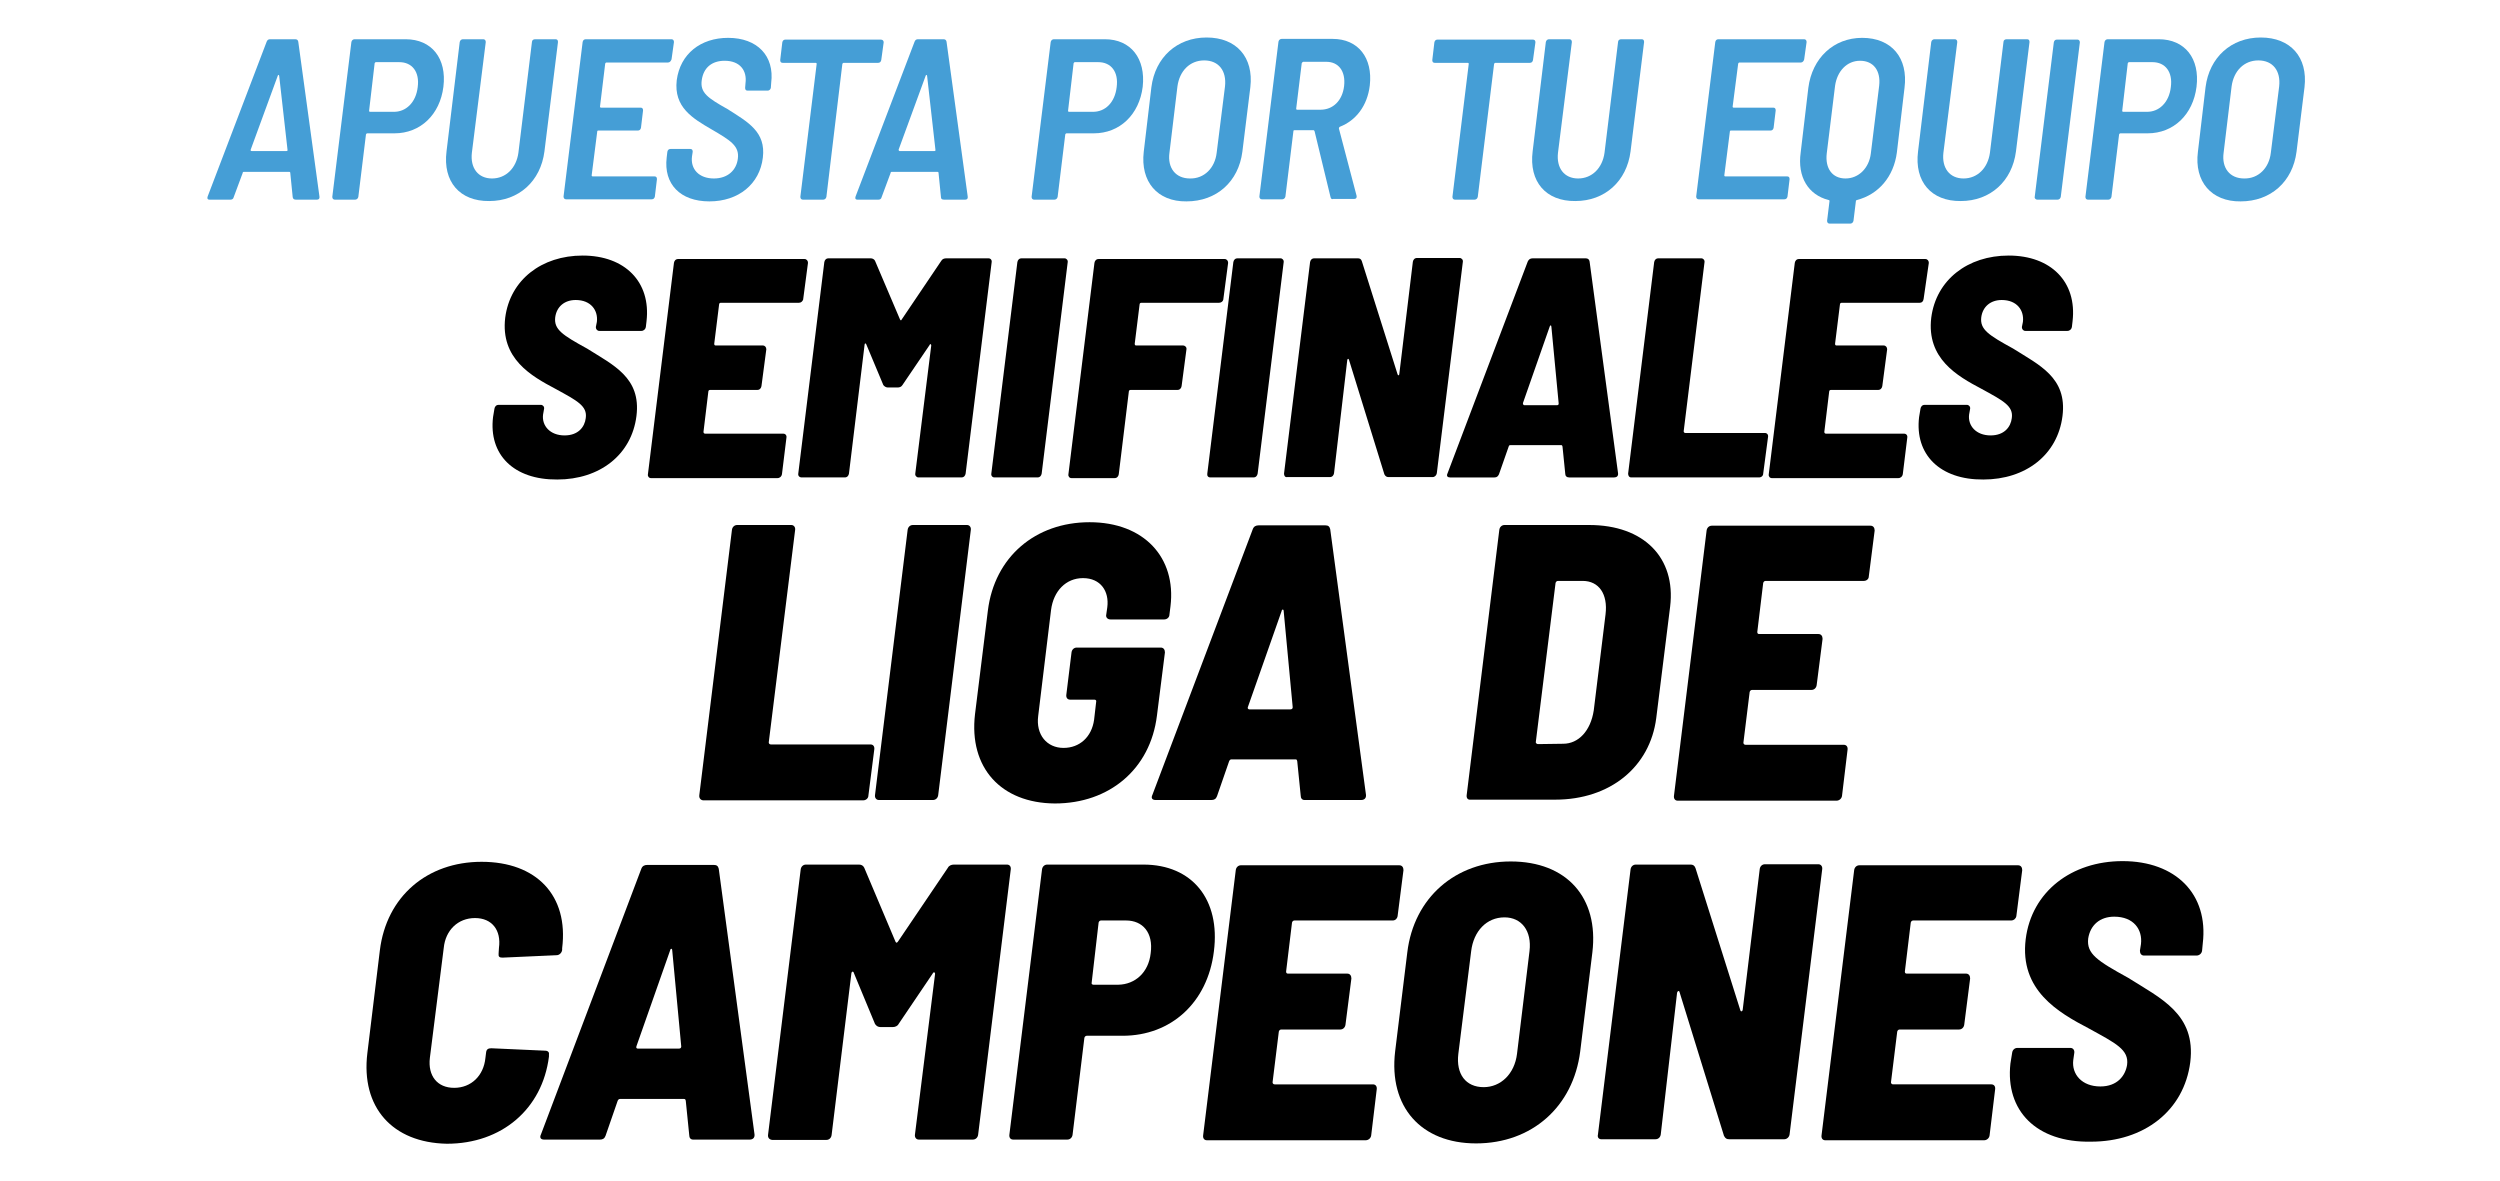 <svg xmlns="http://www.w3.org/2000/svg" xmlns:xlink="http://www.w3.org/1999/xlink" id="Capa_1" x="0px" y="0px" viewBox="0 0 720 340" style="enable-background:new 0 0 720 340;" xml:space="preserve"><style type="text/css">	.st0{enable-background:new    ;}	.st1{fill:#459ED6;}</style><g id="Capa_2_00000069385423522615596640000001563797339042787736_">	<g class="st0">		<path d="M142,120.1l0.4-2.4c0.1-0.6,0.5-1.1,1.2-1.1h12.2c0.5,0,1,0.5,0.9,1.1l-0.3,1.7c-0.4,3.2,2,6,6.2,6c3.9,0,5.8-2.4,6.1-5   c0.5-3.5-2.5-5-8.7-8.4c-7-3.7-15.9-8.7-14.5-20.5c1.4-10.9,10.5-17.9,22.3-17.9c12.2,0,19.7,7.6,18.4,18.9l-0.2,1.7   c-0.1,0.6-0.6,1.1-1.3,1.1h-12.1c-0.6,0-1-0.5-1-1.1l0.3-1.5c0.4-3.3-1.7-6.3-6.1-6.3c-3.2,0-5.5,1.9-5.9,5   c-0.4,3.5,2.1,5.1,9.2,9c7.4,4.7,15.6,8.3,14.2,19.4c-1.4,11.2-10.6,18.3-22.8,18.3C147.9,138.2,140.7,130.9,142,120.1z"></path>		<path d="M230.1,87.2h-22.5c-0.3,0-0.5,0.2-0.5,0.5L205.7,99c0,0.3,0.1,0.5,0.4,0.5h13.6c0.6,0,1,0.5,1,1.1l-1.4,10.6   c-0.1,0.6-0.5,1.1-1.2,1.1h-13.6c-0.3,0-0.5,0.2-0.5,0.5l-1.4,11.6c0,0.3,0.2,0.5,0.5,0.5h22.5c0.6,0,1,0.5,0.9,1.1l-1.3,10.6   c-0.1,0.6-0.6,1.1-1.3,1.1h-36.4c-0.6,0-1-0.5-0.9-1.1l7.5-60.9c0.1-0.6,0.5-1.1,1.2-1.1h36.4c0.6,0,1,0.5,1,1.1l-1.4,10.6   C231.1,86.8,230.7,87.2,230.1,87.2z"></path>		<path d="M229.9,136.4l7.5-60.9c0.1-0.6,0.5-1.1,1.2-1.1h12.2c0.5,0,1,0.3,1.2,0.7l7.2,16.9c0.2,0.3,0.3,0.4,0.5,0l11.4-16.9   c0.3-0.5,0.8-0.7,1.4-0.7h12.2c0.6,0,1,0.5,0.9,1.1l-7.5,60.9c-0.1,0.6-0.5,1.1-1.2,1.1h-12.4c-0.5,0-1-0.5-0.9-1.1l4.6-36.9   c0-0.5-0.4-0.5-0.5-0.1l-7.8,11.5c-0.3,0.5-0.8,0.7-1.4,0.7h-2.8c-0.5,0-1-0.3-1.3-0.7l-4.9-11.7c-0.1-0.4-0.5-0.4-0.5,0.1   l-4.5,37.1c-0.1,0.6-0.5,1.1-1.2,1.1h-12.4C230.2,137.5,229.8,137,229.9,136.4z"></path>		<path d="M285.5,136.4l7.5-60.9c0.1-0.6,0.5-1.1,1.2-1.1h12.4c0.5,0,1,0.5,0.9,1.1l-7.5,60.9c-0.1,0.6-0.5,1.1-1.2,1.1h-12.4   C285.8,137.5,285.4,137,285.5,136.4z"></path>		<path d="M351.1,87.2h-22.4c-0.3,0-0.5,0.2-0.5,0.5L326.8,99c0,0.3,0.1,0.5,0.4,0.5h13.5c0.6,0,1.1,0.5,1,1.1l-1.4,10.6   c-0.1,0.6-0.5,1.1-1.2,1.1h-13.5c-0.3,0-0.5,0.2-0.5,0.5l-2.9,23.8c-0.1,0.6-0.5,1.1-1.2,1.1h-12.4c-0.6,0-1-0.5-0.9-1.1l7.5-60.9   c0.1-0.6,0.5-1.1,1.2-1.1h36.3c0.6,0,1,0.5,1,1.1l-1.4,10.6C352.2,86.8,351.7,87.2,351.1,87.2z"></path>		<path d="M347.7,136.4l7.5-60.9c0.1-0.6,0.5-1.1,1.2-1.1h12.4c0.5,0,1,0.5,0.9,1.1l-7.5,60.9c-0.1,0.6-0.5,1.1-1.2,1.1h-12.4   C347.9,137.5,347.6,137,347.7,136.4z"></path>		<path d="M369.8,136.4l7.5-60.9c0.1-0.6,0.5-1.1,1.2-1.1h12.6c0.5,0,0.9,0.2,1.1,0.8l10.3,32.6c0.1,0.4,0.5,0.4,0.5-0.1l3.9-32.3   c0.1-0.6,0.5-1.1,1.2-1.1h12.3c0.5,0,1,0.5,0.9,1.1l-7.5,60.9c-0.1,0.6-0.6,1.1-1.2,1.1h-12.7c-0.5,0-0.9-0.2-1.2-0.8l-10.2-33   c-0.1-0.4-0.5-0.3-0.5,0.2l-3.8,32.5c-0.1,0.6-0.5,1.1-1.2,1.1h-12.3C370.1,137.5,369.8,137,369.8,136.4z"></path>		<path d="M450.8,136.5l-0.8-7.9c-0.1-0.3-0.1-0.4-0.4-0.4H435c-0.3,0-0.4,0.1-0.5,0.4l-2.8,8c-0.3,0.6-0.6,0.9-1.3,0.9h-12.8   c-0.7,0-1.1-0.4-0.7-1.2l23.1-61c0.3-0.6,0.7-0.9,1.4-0.9h15.3c0.6,0,1,0.3,1.1,0.9l8.2,61c0.1,0.8-0.4,1.2-1.1,1.2h-13   C451.2,137.5,450.8,137.1,450.8,136.5z M439,116.7h9.4c0.3,0,0.5-0.1,0.5-0.5l-2.1-22.1c0-0.5-0.4-0.5-0.5,0l-7.7,22   C438.6,116.5,438.8,116.7,439,116.7z"></path>		<path d="M468.9,136.4l7.5-60.9c0.1-0.6,0.5-1.1,1.2-1.1H490c0.5,0,1,0.5,0.9,1.1l-6,48.7c0,0.3,0.2,0.5,0.5,0.5h22.9   c0.6,0,1,0.5,0.9,1.1l-1.4,10.6c0,0.6-0.5,1.1-1.2,1.1h-36.8C469.2,137.5,468.9,137,468.9,136.4z"></path>		<path d="M552.9,87.2h-22.5c-0.3,0-0.5,0.2-0.5,0.5L528.5,99c0,0.3,0.1,0.5,0.4,0.5h13.6c0.6,0,1,0.5,1,1.1l-1.4,10.6   c-0.1,0.6-0.5,1.1-1.2,1.1h-13.6c-0.3,0-0.5,0.2-0.5,0.5l-1.4,11.6c0,0.3,0.2,0.5,0.5,0.5h22.5c0.6,0,1,0.5,0.9,1.1l-1.3,10.6   c-0.1,0.6-0.6,1.1-1.3,1.1h-36.4c-0.6,0-1-0.5-0.9-1.1l7.5-60.9c0.1-0.6,0.5-1.1,1.2-1.1h36.4c0.6,0,1,0.5,1,1.1L554,86.1   C553.9,86.8,553.5,87.2,552.9,87.2z"></path>		<path d="M552.7,120.1l0.4-2.4c0.1-0.6,0.5-1.1,1.2-1.1h12.2c0.5,0,1,0.5,0.9,1.1l-0.3,1.7c-0.4,3.2,2,6,6.2,6c3.9,0,5.8-2.4,6.1-5   c0.5-3.5-2.5-5-8.7-8.4c-7-3.7-15.9-8.7-14.5-20.5c1.4-10.9,10.5-17.9,22.3-17.9c12.2,0,19.7,7.6,18.4,18.9l-0.2,1.7   c-0.1,0.6-0.6,1.1-1.3,1.1h-12.1c-0.6,0-1-0.5-1-1.1l0.3-1.5c0.4-3.3-1.7-6.3-6.1-6.3c-3.2,0-5.5,1.9-5.9,5   c-0.4,3.5,2.1,5.1,9.2,9c7.4,4.7,15.6,8.3,14.2,19.4c-1.4,11.2-10.6,18.3-22.8,18.3C558.7,138.2,551.4,130.9,552.7,120.1z"></path>	</g>	<g class="st0">		<path d="M201.4,229l9.4-76.4c0.1-0.8,0.7-1.4,1.5-1.4h15.6c0.7,0,1.2,0.6,1.1,1.4l-7.6,61.2c0,0.3,0.2,0.6,0.6,0.6h28.7   c0.8,0,1.2,0.6,1.1,1.4l-1.7,13.3c0,0.8-0.7,1.4-1.5,1.4h-46.1C201.7,230.4,201.3,229.8,201.4,229z"></path>		<path d="M252,229l9.4-76.4c0.1-0.8,0.7-1.4,1.5-1.4h15.6c0.7,0,1.2,0.6,1.1,1.4l-9.4,76.4c-0.1,0.8-0.7,1.4-1.5,1.4h-15.6   C252.4,230.4,251.9,229.8,252,229z"></path>		<path d="M280.8,205.7l3.7-29.8c1.9-15.5,13.7-25.5,29.3-25.5c15.7,0,25,10.2,23.3,24.2l-0.3,2.4c0,0.8-0.7,1.4-1.5,1.4h-15.5   c-0.8,0-1.4-0.6-1.2-1.4l0.3-2.1c0.6-4.6-1.9-8.4-7-8.4c-4.9,0-8.5,3.7-9.2,9.2l-3.7,30.5c-0.7,5.4,2.5,9.2,7.3,9.2   c4.6,0,8.1-3.1,8.8-8.1l0.6-5.2c0.1-0.3-0.1-0.6-0.5-0.6h-7c-0.8,0-1.2-0.6-1.1-1.4l1.5-12.2c0.1-0.8,0.7-1.4,1.5-1.4h24.2   c0.8,0,1.2,0.6,1.2,1.4l-2.3,18.2c-1.9,15.4-13.7,25.3-29.4,25.3C288.3,231.3,279,221.1,280.8,205.7z"></path>		<path d="M374.6,229.1l-1-9.9c-0.1-0.3-0.1-0.5-0.5-0.5h-18.4c-0.3,0-0.5,0.1-0.7,0.5l-3.5,10.1c-0.3,0.8-0.8,1.1-1.6,1.1h-16.1   c-0.9,0-1.4-0.5-0.9-1.5l28.9-76.5c0.3-0.8,0.9-1.1,1.7-1.1h19.2c0.8,0,1.2,0.3,1.4,1.1l10.3,76.5c0.1,1-0.5,1.5-1.4,1.5h-16.3   C375,230.4,374.6,229.9,374.6,229.1z M359.8,204.3h11.8c0.3,0,0.7-0.1,0.7-0.6l-2.6-27.7c0-0.6-0.5-0.6-0.6,0l-9.7,27.6   C359.2,204,359.5,204.3,359.8,204.3z"></path>		<path d="M422.4,229l9.4-76.4c0.1-0.8,0.7-1.4,1.5-1.4h24.4c15.7,0,25,9.4,23.3,23.5l-4,32.1c-1.8,14.1-13.3,23.5-29.1,23.5h-24.4   C422.7,230.4,422.3,229.8,422.4,229z M443,214.3l7.2-0.1c4.4,0,7.9-3.7,8.8-9.6l3.4-27.7c0.7-5.8-1.9-9.6-6.6-9.6h-7.1   c-0.3,0-0.6,0.2-0.7,0.6l-5.7,45.9C442.4,214.1,442.6,214.3,443,214.3z"></path>		<path d="M536.8,167.3h-28.3c-0.3,0-0.6,0.2-0.7,0.6l-1.7,14.1c0,0.3,0.1,0.6,0.5,0.6h17.1c0.8,0,1.2,0.6,1.2,1.4l-1.7,13.3   c-0.1,0.8-0.7,1.4-1.5,1.4h-17.1c-0.3,0-0.6,0.2-0.7,0.6l-1.8,14.6c0,0.3,0.2,0.6,0.6,0.6H531c0.8,0,1.2,0.6,1.1,1.4l-1.6,13.3   c-0.1,0.8-0.8,1.4-1.6,1.4h-45.7c-0.8,0-1.2-0.6-1.1-1.4l9.4-76.4c0.1-0.8,0.7-1.4,1.5-1.4h45.7c0.8,0,1.2,0.6,1.2,1.4l-1.7,13.3   C538.2,166.7,537.6,167.3,536.8,167.3z"></path>		<path d="M105.8,303.3l3.6-29.6c1.9-15.5,13.6-25.5,29.3-25.5c15.8,0,25.1,9.7,23.2,24.9v0.5c-0.1,0.8-0.8,1.5-1.6,1.5l-15.6,0.7   c-0.9,0-1.2-0.3-1.1-1.2l0.1-1.6c0.7-5.1-2-8.6-6.9-8.6s-8.5,3.5-9,8.6l-4,31.7c-0.6,5.1,2.1,8.6,7,8.6c4.9,0,8.5-3.5,9-8.6   l0.2-1.6c0.1-0.9,0.6-1.2,1.5-1.2l15.5,0.7c0.8,0,1.2,0.5,1.1,0.9v0.8c-1.9,15.1-13.6,25.1-29.4,25.1   C113,329.1,103.9,318.9,105.8,303.3z"></path>		<path d="M198.5,326.9l-1-9.9c-0.1-0.3-0.1-0.5-0.5-0.5h-18.4c-0.3,0-0.5,0.1-0.7,0.5l-3.5,10.1c-0.3,0.8-0.8,1.1-1.6,1.1h-16.1   c-0.9,0-1.4-0.5-0.9-1.5l28.9-76.5c0.3-0.8,0.9-1.1,1.7-1.1h19.2c0.8,0,1.2,0.3,1.4,1.1l10.3,76.5c0.1,1-0.5,1.5-1.4,1.5h-16.3   C198.9,328.2,198.5,327.7,198.5,326.9z M183.7,302h11.8c0.3,0,0.7-0.1,0.7-0.6l-2.6-27.7c0-0.6-0.5-0.6-0.6,0l-9.7,27.6   C183.1,301.8,183.4,302,183.7,302z"></path>		<path d="M221.2,326.8l9.4-76.4c0.1-0.8,0.7-1.4,1.5-1.4h15.3c0.7,0,1.2,0.3,1.5,0.9l9,21.3c0.2,0.3,0.3,0.5,0.7,0l14.4-21.3   c0.3-0.6,1-0.9,1.7-0.9H290c0.8,0,1.2,0.6,1.1,1.4l-9.4,76.4c-0.1,0.8-0.7,1.4-1.5,1.4h-15.6c-0.7,0-1.2-0.6-1.1-1.4l5.8-46.3   c0-0.6-0.5-0.6-0.7-0.1l-9.8,14.5c-0.3,0.6-1,0.9-1.7,0.9h-3.5c-0.7,0-1.2-0.3-1.6-0.9l-6.1-14.7c-0.1-0.5-0.6-0.5-0.7,0.1   l-5.7,46.6c-0.1,0.8-0.7,1.4-1.5,1.4h-15.6C221.5,328.2,221.1,327.6,221.2,326.8z"></path>		<path d="M349.6,274c-1.8,14.7-12.3,24.3-26.3,24.3H313c-0.3,0-0.6,0.2-0.7,0.6l-3.4,27.9c-0.1,0.8-0.7,1.4-1.5,1.4h-15.6   c-0.8,0-1.2-0.6-1.1-1.4l9.4-76.4c0.1-0.8,0.7-1.4,1.5-1.4h27.7C343.4,249,351.5,259.1,349.6,274z M331.4,274.5   c0.8-5.9-2.3-9.4-7.1-9.4h-7.2c-0.3,0-0.6,0.2-0.7,0.6l-2,17.3c-0.1,0.3,0.1,0.6,0.5,0.6h7.2C326.9,283.5,330.8,280.1,331.4,274.5   z"></path>		<path d="M401.1,265.1h-28.3c-0.3,0-0.6,0.2-0.7,0.6l-1.7,14.1c0,0.3,0.1,0.6,0.5,0.6H388c0.8,0,1.2,0.6,1.2,1.4l-1.7,13.3   c-0.1,0.8-0.7,1.4-1.5,1.4h-17c-0.3,0-0.6,0.2-0.7,0.6l-1.8,14.6c0,0.3,0.2,0.6,0.6,0.6h28.3c0.8,0,1.2,0.6,1.1,1.4l-1.6,13.3   c-0.1,0.8-0.8,1.4-1.6,1.4h-45.7c-0.8,0-1.2-0.6-1.1-1.4l9.4-76.4c0.1-0.8,0.7-1.4,1.5-1.4H403c0.8,0,1.2,0.6,1.2,1.4l-1.7,13.3   C402.4,264.5,401.9,265.1,401.1,265.1z"></path>		<path d="M401.8,302.8l3.5-28.5c1.9-15.8,13.9-26.2,29.8-26.2c16.1,0,25.4,10.4,23.5,26.2l-3.5,28.5c-2,15.9-13.9,26.5-30,26.5   C409.3,329.3,399.9,318.8,401.8,302.8z M436.9,303.5l3.6-29.6c0.7-5.8-2.3-9.7-7.2-9.7c-5.2,0-8.9,4-9.6,9.7l-3.7,29.6   c-0.7,5.8,2.1,9.6,7.3,9.6C432.2,313.1,436.2,309.3,436.9,303.5z"></path>		<path d="M460.2,326.8l9.4-76.4c0.1-0.8,0.7-1.4,1.5-1.4h15.8c0.6,0,1.1,0.2,1.4,1l12.9,40.9c0.1,0.5,0.6,0.5,0.7-0.1l4.9-40.5   c0.1-0.8,0.7-1.4,1.5-1.4h15.4c0.7,0,1.2,0.6,1.1,1.4l-9.4,76.4c-0.1,0.8-0.8,1.4-1.5,1.4H498c-0.7,0-1.1-0.2-1.5-1l-12.8-41.4   c-0.1-0.5-0.6-0.3-0.7,0.2l-4.7,40.8c-0.1,0.8-0.7,1.4-1.5,1.4h-15.4C460.5,328.2,460,327.6,460.2,326.8z"></path>		<path d="M579.2,265.1H551c-0.3,0-0.6,0.2-0.7,0.6l-1.7,14.1c0,0.3,0.1,0.6,0.5,0.6h17.1c0.8,0,1.2,0.6,1.2,1.4l-1.7,13.3   c-0.1,0.8-0.7,1.4-1.5,1.4h-17.1c-0.3,0-0.6,0.2-0.7,0.6l-1.8,14.6c0,0.3,0.2,0.6,0.6,0.6h28.3c0.8,0,1.2,0.6,1.1,1.4L573,327   c-0.1,0.8-0.8,1.4-1.6,1.4h-45.7c-0.8,0-1.2-0.6-1.1-1.4l9.4-76.4c0.1-0.8,0.7-1.4,1.5-1.4h45.7c0.8,0,1.2,0.6,1.2,1.4l-1.7,13.3   C580.6,264.5,580,265.1,579.2,265.1z"></path>		<path d="M579,306.3l0.5-3.1c0.1-0.8,0.7-1.4,1.5-1.4h15.3c0.7,0,1.2,0.6,1.1,1.4l-0.3,2.1c-0.5,4.1,2.5,7.6,7.8,7.6   c4.9,0,7.2-3.1,7.7-6.2c0.6-4.4-3.2-6.2-11-10.5c-8.8-4.6-20-11-18.2-25.7c1.7-13.7,13.2-22.5,27.9-22.5   c15.3,0,24.8,9.5,23.1,23.7l-0.2,2.1c-0.1,0.8-0.8,1.4-1.6,1.4h-15.1c-0.8,0-1.2-0.6-1.2-1.4l0.3-1.9c0.5-4.2-2.1-7.9-7.7-7.9   c-4.1,0-6.9,2.4-7.5,6.3c-0.5,4.4,2.6,6.4,11.5,11.3c9.3,5.9,19.6,10.4,17.9,24.3c-1.8,14-13.3,22.9-28.6,22.9   C586.5,329.1,577.5,319.9,579,306.3z"></path>	</g>	<g class="st0">		<path class="st1" d="M84.3,56.8l-0.7-7c0-0.2-0.1-0.3-0.3-0.3H70.2c-0.2,0-0.3,0.1-0.3,0.3l-2.6,7c-0.1,0.5-0.5,0.7-0.9,0.7h-6.1   c-0.5,0-0.7-0.3-0.5-0.9l17-44.6c0.2-0.5,0.5-0.7,1-0.7H85c0.5,0,0.8,0.2,0.9,0.7L92,56.6c0.1,0.6-0.2,0.9-0.7,0.9h-6.1   C84.7,57.5,84.4,57.3,84.3,56.8z M72.5,43.5h10c0.2,0,0.4-0.1,0.3-0.4l-2.4-21.3c-0.1-0.3-0.3-0.3-0.4,0l-7.8,21.3   C72.1,43.4,72.3,43.5,72.5,43.5z"></path>		<path class="st1" d="M127.7,25c-1,8-6.6,13.4-14.1,13.4h-7.8c-0.2,0-0.3,0.1-0.4,0.3l-2.2,18c-0.1,0.5-0.5,0.8-0.9,0.8h-5.9   c-0.4,0-0.7-0.3-0.7-0.8l5.5-44.6c0.1-0.5,0.5-0.8,0.9-0.8h14.7C124.4,11.3,128.7,16.9,127.7,25z M120.3,25.1   c0.6-4.4-1.6-7.2-5.3-7.2h-6.7c-0.2,0-0.3,0.1-0.4,0.3l-1.6,13.7c0,0.2,0.1,0.3,0.3,0.3h6.7C116.9,32.3,119.8,29.5,120.3,25.1z"></path>		<path class="st1" d="M128.6,43.6l3.8-31.5c0.1-0.5,0.5-0.8,0.9-0.8h5.9c0.4,0,0.7,0.3,0.7,0.8l-4,31.9c-0.5,4.4,1.8,7.4,5.8,7.4   s7-3,7.6-7.4l3.9-31.9c0-0.5,0.4-0.8,0.9-0.8h5.9c0.5,0,0.7,0.3,0.7,0.8l-3.9,31.5c-1.1,8.6-7.4,14.3-15.9,14.3   C132.4,58,127.5,52.3,128.6,43.6z"></path>		<path class="st1" d="M192.4,18h-17.7c-0.2,0-0.3,0.1-0.4,0.3l-1.5,12.4c0,0.2,0.1,0.3,0.3,0.3h11.4c0.5,0,0.7,0.3,0.7,0.8l-0.6,5   c-0.1,0.5-0.4,0.8-0.9,0.8h-11.4c-0.2,0-0.3,0.1-0.3,0.3l-1.6,12.6c0,0.2,0.1,0.3,0.3,0.3h17.8c0.5,0,0.7,0.3,0.7,0.8l-0.6,5   c-0.1,0.5-0.4,0.8-0.9,0.8H163c-0.4,0-0.7-0.3-0.7-0.8l5.5-44.5c0.1-0.5,0.4-0.8,0.9-0.8h24.7c0.4,0,0.7,0.3,0.7,0.8l-0.7,5   C193.2,17.6,192.9,18,192.4,18z"></path>		<path class="st1" d="M192,45.4l0.2-1.7c0.1-0.5,0.4-0.8,0.9-0.8h5.7c0.5,0,0.7,0.3,0.7,0.8l-0.2,1.3c-0.5,3.7,2,6.4,6.3,6.4   c4,0,6.5-2.4,6.9-5.7c0.5-3.7-2.2-5.3-7.5-8.4c-5.5-3.2-11-6.4-10.1-14.2c1-7.6,6.9-12.2,14.8-12.2c8.4,0,13.4,5.2,12.4,13   l-0.1,1.4c-0.1,0.5-0.5,0.8-0.9,0.8h-5.8c-0.5,0-0.7-0.3-0.7-0.8l0.1-1.3c0.5-3.7-1.6-6.5-6-6.5c-3.7,0-6.1,2-6.6,5.6   s1.7,5.1,7.4,8.3c6,3.8,11.1,6.6,10.2,14c-0.9,7.6-7,12.6-15.4,12.6S191.1,53,192,45.4z"></path>		<path class="st1" d="M254.5,12.2l-0.7,5.1c-0.1,0.5-0.4,0.8-0.9,0.8H243c-0.2,0-0.3,0.1-0.4,0.3L238,56.7   c-0.1,0.5-0.5,0.8-0.9,0.8h-5.9c-0.4,0-0.7-0.3-0.7-0.8l4.7-38.3c0-0.2-0.1-0.3-0.3-0.3h-9.5c-0.5,0-0.7-0.3-0.7-0.8l0.6-5.1   c0.1-0.5,0.4-0.8,0.9-0.8h27.4C254.2,11.4,254.5,11.7,254.5,12.2z"></path>		<path class="st1" d="M271,56.8l-0.7-7c0-0.2-0.1-0.3-0.3-0.3h-13.2c-0.2,0-0.3,0.1-0.3,0.3l-2.6,7c-0.1,0.5-0.5,0.7-0.9,0.7h-6.1   c-0.5,0-0.7-0.3-0.5-0.9l17-44.6c0.2-0.5,0.5-0.7,1-0.7h7.3c0.5,0,0.8,0.2,0.9,0.7l6.1,44.6c0.1,0.6-0.2,0.9-0.7,0.9h-6.1   C271.3,57.5,271,57.3,271,56.8z M259.1,43.5h10c0.2,0,0.4-0.1,0.3-0.4L267,21.8c-0.1-0.3-0.3-0.3-0.4,0l-7.8,21.3   C258.8,43.4,259,43.5,259.1,43.5z"></path>		<path class="st1" d="M329.1,25c-1,8-6.6,13.4-14.1,13.4h-7.8c-0.2,0-0.3,0.1-0.4,0.3l-2.2,18c-0.1,0.5-0.5,0.8-0.9,0.8h-5.9   c-0.4,0-0.7-0.3-0.7-0.8l5.5-44.6c0.1-0.5,0.5-0.8,0.9-0.8h14.7C325.7,11.3,330,16.9,329.1,25z M321.6,25.1   c0.6-4.4-1.6-7.2-5.3-7.2h-6.7c-0.2,0-0.3,0.1-0.4,0.3l-1.6,13.7c0,0.2,0.1,0.3,0.3,0.3h6.7C318.3,32.3,321.1,29.5,321.6,25.1z"></path>		<path class="st1" d="M329.4,43.7l2.2-18.6c1.1-8.6,7.4-14.3,15.9-14.3c8.6,0,13.6,5.7,12.6,14.3l-2.3,18.6   c-1.1,8.6-7.4,14.3-16.1,14.3C333.3,58.1,328.4,52.3,329.4,43.7z M350.4,44l2.4-19.1c0.5-4.5-1.8-7.5-6-7.5c-4.1,0-7.1,3-7.7,7.5   L336.8,44c-0.6,4.4,1.8,7.4,5.9,7.4C346.8,51.5,349.9,48.4,350.4,44z"></path>		<path class="st1" d="M383.2,56.8l-4.6-19c-0.1-0.1-0.1-0.3-0.3-0.3h-5.5c-0.2,0-0.3,0.1-0.3,0.3l-2.3,18.8   c-0.1,0.5-0.5,0.8-0.9,0.8h-5.9c-0.4,0-0.7-0.3-0.7-0.8l5.5-44.6c0.1-0.5,0.5-0.8,0.9-0.8h14.7c7.4,0,11.6,5.5,10.7,13.4   c-0.7,5.9-4,10.1-8.6,11.9c-0.2,0.1-0.3,0.3-0.3,0.5l5.1,19.4c0.1,0.5-0.1,0.9-0.7,0.9h-6.1C383.6,57.5,383.3,57.2,383.2,56.8z    M374.9,18.2l-1.6,13.1c0,0.2,0.1,0.3,0.3,0.3h6.7c3.6,0,6.3-2.6,6.8-6.8c0.5-4.3-1.6-7-5.1-7h-6.7C375.1,17.9,375,18,374.9,18.2z   "></path>		<path class="st1" d="M442.2,12.2l-0.7,5.1c-0.1,0.5-0.4,0.8-0.9,0.8h-9.9c-0.2,0-0.3,0.1-0.4,0.3l-4.7,38.3   c-0.1,0.5-0.5,0.8-0.9,0.8H419c-0.4,0-0.7-0.3-0.7-0.8l4.7-38.3c0-0.2-0.1-0.3-0.3-0.3h-9.5c-0.5,0-0.7-0.3-0.7-0.8l0.6-5.1   c0.1-0.5,0.4-0.8,0.9-0.8h27.4C442,11.4,442.2,11.7,442.2,12.2z"></path>		<path class="st1" d="M441.4,43.6l3.8-31.5c0.1-0.5,0.5-0.8,0.9-0.8h5.9c0.4,0,0.7,0.3,0.7,0.8l-4,31.9c-0.5,4.4,1.8,7.4,5.8,7.4   s7-3,7.6-7.4l3.9-31.9c0-0.5,0.4-0.8,0.9-0.8h5.9c0.5,0,0.7,0.3,0.7,0.8l-3.9,31.5c-1.1,8.6-7.4,14.3-15.9,14.3   C445.2,58,440.3,52.3,441.4,43.6z"></path>		<path class="st1" d="M518.7,18H501c-0.2,0-0.3,0.1-0.4,0.3L499,30.7c0,0.2,0.1,0.3,0.3,0.3h11.4c0.5,0,0.7,0.3,0.7,0.8l-0.6,5   c-0.1,0.5-0.4,0.8-0.9,0.8h-11.4c-0.2,0-0.3,0.1-0.3,0.3l-1.6,12.6c0,0.2,0.1,0.3,0.3,0.3h17.8c0.5,0,0.7,0.3,0.7,0.8l-0.6,5   c-0.1,0.5-0.4,0.8-0.9,0.8h-24.7c-0.4,0-0.7-0.3-0.7-0.8l5.5-44.5c0.1-0.5,0.4-0.8,0.9-0.8h24.7c0.4,0,0.7,0.3,0.7,0.8l-0.7,5   C519.5,17.6,519.1,18,518.7,18z"></path>		<path class="st1" d="M548.5,25.3l-2.2,18.6c-0.9,7-5.3,12.1-11.5,13.7c-0.2,0.1-0.3,0.1-0.3,0.3l-0.7,5.7   c-0.1,0.5-0.5,0.8-0.9,0.8h-6c-0.4,0-0.7-0.3-0.7-0.8l0.7-5.7c0-0.2-0.1-0.3-0.3-0.3c-5.8-1.5-9-6.6-8-13.7l2.2-18.6   c1.1-8.6,7.3-14.4,15.5-14.4C544.8,10.9,549.6,16.7,548.5,25.3z M541.2,24.7c0.5-4.3-1.6-7.2-5.5-7.2c-3.8,0-6.6,3-7.2,7.2   l-2.4,19.5c-0.5,4.3,1.6,7.2,5.4,7.2c3.8,0,6.8-3,7.3-7.2L541.2,24.7z"></path>		<path class="st1" d="M552.4,43.6l3.8-31.5c0.1-0.5,0.5-0.8,0.9-0.8h5.9c0.4,0,0.7,0.3,0.7,0.8l-4,31.9c-0.5,4.4,1.8,7.4,5.8,7.4   s7-3,7.6-7.4l3.9-31.9c0-0.5,0.4-0.8,0.9-0.8h5.9c0.5,0,0.7,0.3,0.7,0.8l-3.9,31.5c-1.1,8.6-7.4,14.3-15.9,14.3   C556.2,58,551.3,52.3,552.4,43.6z"></path>		<path class="st1" d="M586,56.7l5.5-44.5c0.1-0.5,0.4-0.8,0.9-0.8h5.9c0.4,0,0.7,0.3,0.7,0.8l-5.5,44.5c-0.1,0.5-0.5,0.8-0.9,0.8   h-5.9C586.3,57.5,585.9,57.1,586,56.7z"></path>		<path class="st1" d="M632.6,25c-1,8-6.6,13.4-14.1,13.4h-7.8c-0.2,0-0.3,0.1-0.4,0.3l-2.2,18c-0.1,0.5-0.5,0.8-0.9,0.8h-5.9   c-0.4,0-0.7-0.3-0.7-0.8l5.5-44.6c0.1-0.5,0.5-0.8,0.9-0.8h14.7C629.3,11.3,633.6,16.9,632.6,25z M625.2,25.1   c0.6-4.4-1.6-7.2-5.3-7.2h-6.7c-0.2,0-0.3,0.1-0.4,0.3l-1.6,13.7c0,0.2,0.1,0.3,0.3,0.3h6.7C621.8,32.3,624.7,29.5,625.2,25.1z"></path>		<path class="st1" d="M633,43.7l2.2-18.6c1.1-8.6,7.4-14.3,15.9-14.3c8.6,0,13.6,5.7,12.6,14.3l-2.3,18.6   C660.3,52.3,654,58,645.3,58C636.9,58.1,631.9,52.3,633,43.7z M654,44l2.4-19.1c0.5-4.5-1.8-7.5-6-7.5c-4.1,0-7.1,3-7.7,7.5   L640.4,44c-0.6,4.4,1.8,7.4,5.9,7.4C650.4,51.5,653.5,48.4,654,44z"></path>	</g></g></svg>